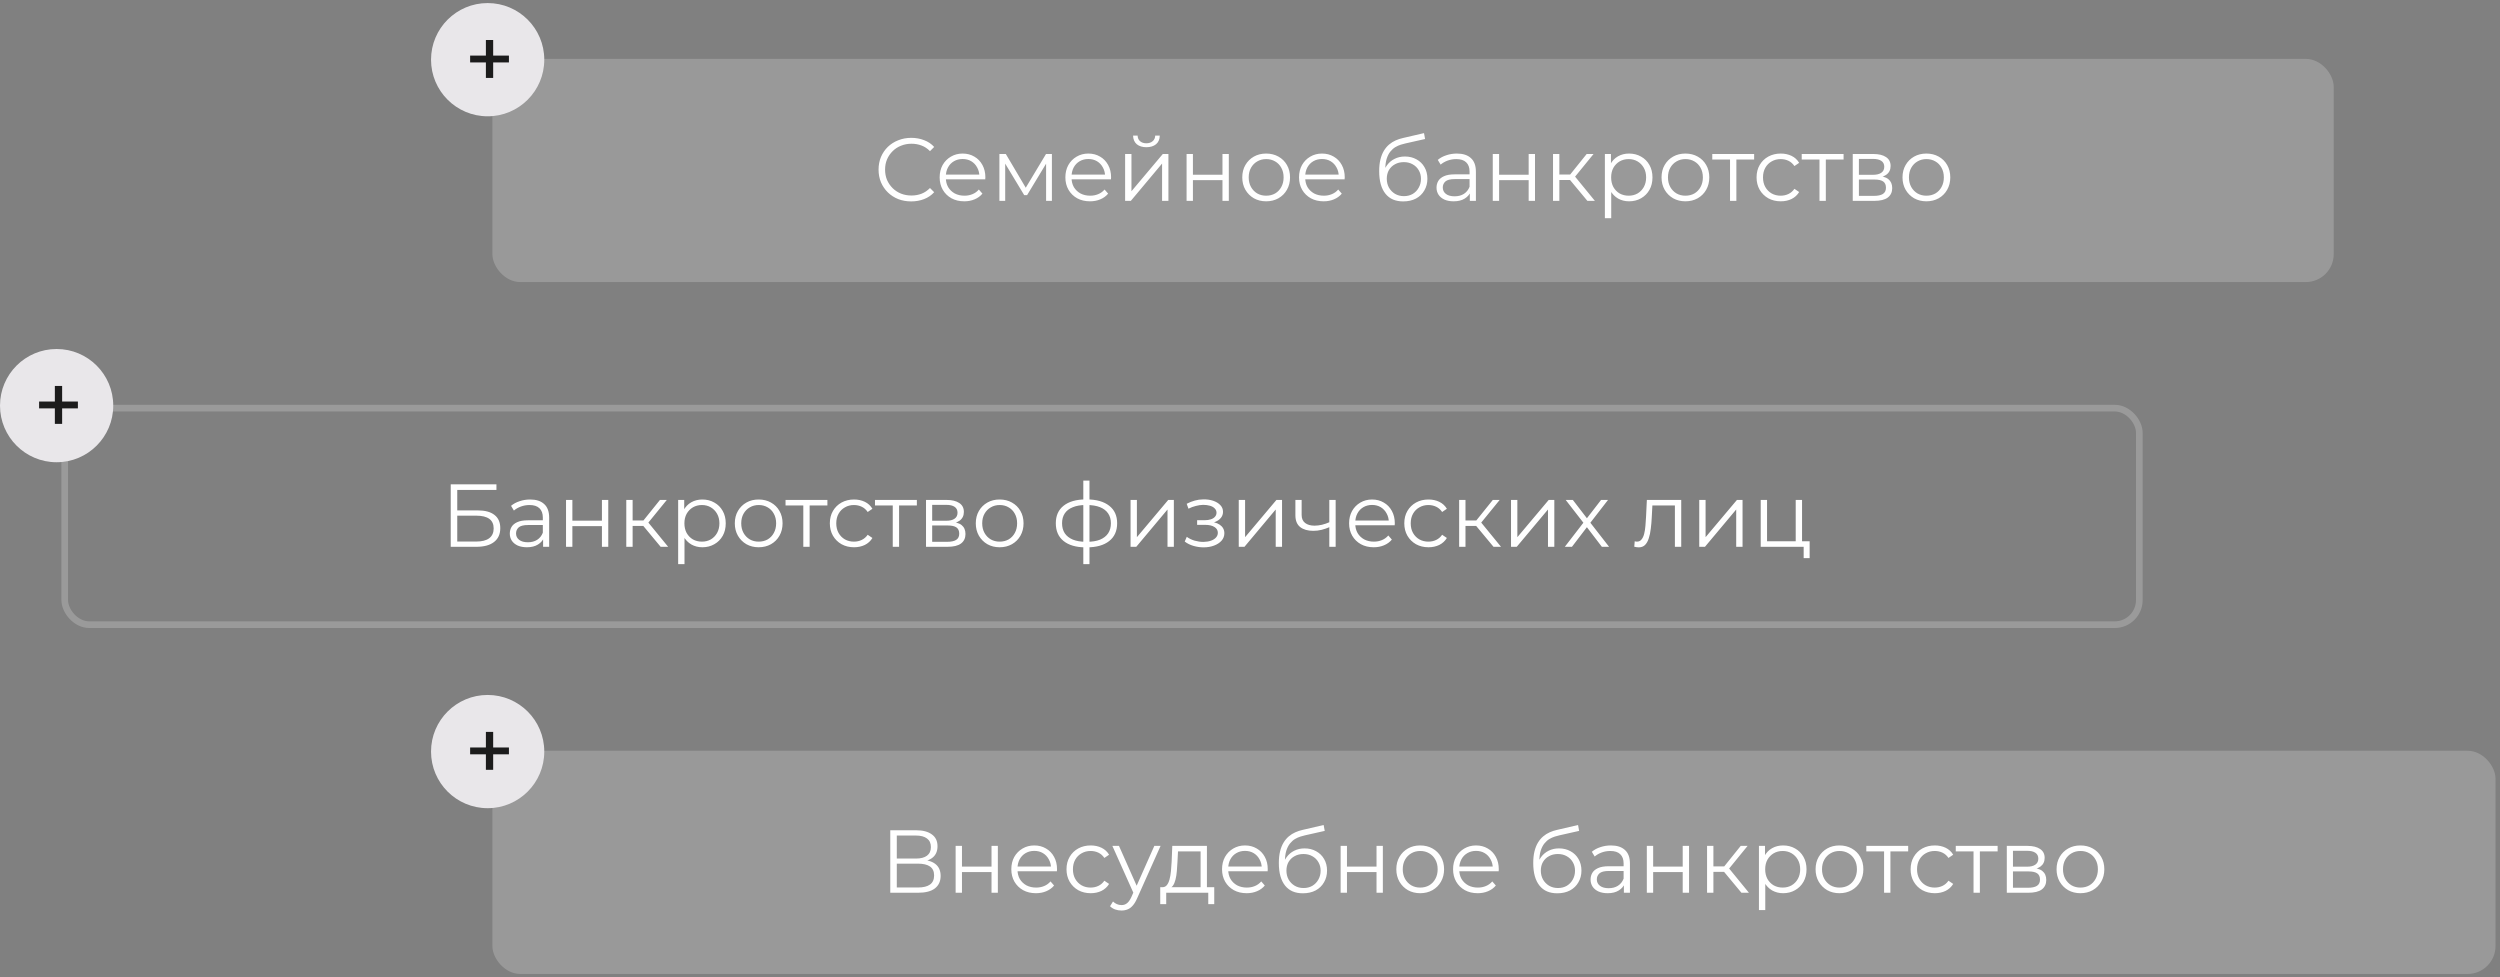 <?xml version="1.0" encoding="UTF-8"?> <svg xmlns="http://www.w3.org/2000/svg" width="261" height="102" viewBox="0 0 261 102" fill="none"><rect x="0" y="0" width="261" height="102" fill="#808080" stroke="none"/><rect x="6.758" y="42.61" width="216.586" height="22.606" rx="2.565" stroke="white" stroke-opacity="0.21" stroke-width="0.695"></rect><path d="M47.056 57.087V50.563H51.828V51.15H47.737V53.285H49.871C50.642 53.285 51.226 53.443 51.623 53.76C52.027 54.071 52.229 54.531 52.229 55.139C52.229 55.767 52.012 56.249 51.577 56.584C51.148 56.92 50.53 57.087 49.722 57.087H47.056ZM47.737 56.538H49.713C50.315 56.538 50.769 56.422 51.073 56.193C51.384 55.956 51.539 55.615 51.539 55.167C51.539 54.279 50.931 53.835 49.713 53.835H47.737V56.538ZM56.699 57.087V56.006L56.671 55.829V54.021C56.671 53.605 56.553 53.285 56.317 53.061C56.087 52.837 55.742 52.725 55.282 52.725C54.965 52.725 54.664 52.778 54.378 52.884C54.093 52.989 53.85 53.129 53.651 53.303L53.353 52.809C53.602 52.598 53.9 52.437 54.248 52.325C54.596 52.207 54.962 52.148 55.348 52.148C55.981 52.148 56.469 52.306 56.811 52.623C57.159 52.934 57.333 53.409 57.333 54.049V57.087H56.699ZM55.012 57.134C54.645 57.134 54.325 57.075 54.052 56.957C53.785 56.833 53.58 56.665 53.437 56.454C53.294 56.236 53.223 55.988 53.223 55.708C53.223 55.453 53.282 55.223 53.4 55.018C53.524 54.807 53.723 54.639 53.996 54.515C54.276 54.385 54.649 54.319 55.115 54.319H56.802V54.813H55.133C54.661 54.813 54.332 54.897 54.145 55.065C53.965 55.233 53.875 55.441 53.875 55.689C53.875 55.969 53.984 56.193 54.201 56.36C54.419 56.528 54.723 56.612 55.115 56.612C55.487 56.612 55.807 56.528 56.075 56.36C56.348 56.186 56.547 55.938 56.671 55.615L56.82 56.072C56.696 56.395 56.478 56.652 56.168 56.845C55.863 57.038 55.478 57.134 55.012 57.134ZM59.094 57.087V52.194H59.756V54.356H62.841V52.194H63.503V57.087H62.841V54.925H59.756V57.087H59.094ZM68.972 57.087L66.959 54.664L67.509 54.338L69.755 57.087H68.972ZM65.384 57.087V52.194H66.046V57.087H65.384ZM65.841 54.906V54.338H67.416V54.906H65.841ZM67.565 54.711L66.95 54.617L68.898 52.194H69.615L67.565 54.711ZM73.325 57.134C72.903 57.134 72.521 57.038 72.179 56.845C71.837 56.646 71.564 56.364 71.359 55.997C71.16 55.624 71.061 55.17 71.061 54.636C71.061 54.102 71.16 53.651 71.359 53.285C71.558 52.912 71.828 52.629 72.17 52.437C72.511 52.244 72.897 52.148 73.325 52.148C73.791 52.148 74.208 52.253 74.574 52.465C74.947 52.669 75.239 52.962 75.451 53.341C75.662 53.713 75.767 54.145 75.767 54.636C75.767 55.133 75.662 55.568 75.451 55.941C75.239 56.314 74.947 56.606 74.574 56.817C74.208 57.028 73.791 57.134 73.325 57.134ZM70.8 58.895V52.194H71.433V53.667L71.368 54.645L71.461 55.633V58.895H70.8ZM73.279 56.547C73.627 56.547 73.938 56.469 74.211 56.314C74.484 56.152 74.702 55.929 74.863 55.643C75.025 55.351 75.106 55.015 75.106 54.636C75.106 54.257 75.025 53.925 74.863 53.639C74.702 53.353 74.484 53.129 74.211 52.968C73.938 52.806 73.627 52.725 73.279 52.725C72.931 52.725 72.617 52.806 72.338 52.968C72.064 53.129 71.847 53.353 71.685 53.639C71.53 53.925 71.452 54.257 71.452 54.636C71.452 55.015 71.53 55.351 71.685 55.643C71.847 55.929 72.064 56.152 72.338 56.314C72.617 56.469 72.931 56.547 73.279 56.547ZM79.202 57.134C78.73 57.134 78.305 57.028 77.925 56.817C77.553 56.6 77.257 56.304 77.04 55.932C76.823 55.553 76.714 55.121 76.714 54.636C76.714 54.145 76.823 53.713 77.04 53.341C77.257 52.968 77.553 52.676 77.925 52.465C78.298 52.253 78.724 52.148 79.202 52.148C79.687 52.148 80.116 52.253 80.489 52.465C80.868 52.676 81.163 52.968 81.374 53.341C81.591 53.713 81.7 54.145 81.7 54.636C81.7 55.121 81.591 55.553 81.374 55.932C81.163 56.304 80.868 56.6 80.489 56.817C80.11 57.028 79.681 57.134 79.202 57.134ZM79.202 56.547C79.556 56.547 79.87 56.469 80.144 56.314C80.417 56.152 80.632 55.929 80.787 55.643C80.948 55.351 81.029 55.015 81.029 54.636C81.029 54.251 80.948 53.915 80.787 53.63C80.632 53.344 80.417 53.123 80.144 52.968C79.87 52.806 79.56 52.725 79.212 52.725C78.864 52.725 78.553 52.806 78.28 52.968C78.006 53.123 77.789 53.344 77.627 53.63C77.466 53.915 77.385 54.251 77.385 54.636C77.385 55.015 77.466 55.351 77.627 55.643C77.789 55.929 78.006 56.152 78.28 56.314C78.553 56.469 78.861 56.547 79.202 56.547ZM83.865 57.087V52.595L84.032 52.772H82.01V52.194H86.381V52.772H84.359L84.526 52.595V57.087H83.865ZM89.161 57.134C88.676 57.134 88.241 57.028 87.856 56.817C87.477 56.6 87.179 56.304 86.961 55.932C86.744 55.553 86.635 55.121 86.635 54.636C86.635 54.145 86.744 53.713 86.961 53.341C87.179 52.968 87.477 52.676 87.856 52.465C88.241 52.253 88.676 52.148 89.161 52.148C89.577 52.148 89.953 52.228 90.288 52.39C90.624 52.551 90.888 52.794 91.081 53.117L90.587 53.452C90.419 53.204 90.211 53.021 89.962 52.903C89.714 52.785 89.444 52.725 89.151 52.725C88.803 52.725 88.49 52.806 88.21 52.968C87.93 53.123 87.71 53.344 87.548 53.63C87.387 53.915 87.306 54.251 87.306 54.636C87.306 55.021 87.387 55.357 87.548 55.643C87.71 55.929 87.93 56.152 88.21 56.314C88.49 56.469 88.803 56.547 89.151 56.547C89.444 56.547 89.714 56.488 89.962 56.37C90.211 56.252 90.419 56.072 90.587 55.829L91.081 56.165C90.888 56.482 90.624 56.724 90.288 56.892C89.953 57.053 89.577 57.134 89.161 57.134ZM93.203 57.087V52.595L93.371 52.772H91.348V52.194H95.72V52.772H93.697L93.865 52.595V57.087H93.203ZM96.676 57.087V52.194H98.839C99.392 52.194 99.827 52.3 100.144 52.511C100.467 52.722 100.628 53.033 100.628 53.443C100.628 53.841 100.476 54.148 100.172 54.366C99.867 54.577 99.466 54.683 98.969 54.683L99.1 54.487C99.684 54.487 100.113 54.596 100.386 54.813C100.659 55.031 100.796 55.344 100.796 55.755C100.796 56.177 100.641 56.506 100.33 56.742C100.026 56.972 99.55 57.087 98.904 57.087H96.676ZM97.32 56.565H98.876C99.292 56.565 99.606 56.5 99.817 56.37C100.035 56.233 100.144 56.016 100.144 55.717C100.144 55.419 100.047 55.202 99.855 55.065C99.662 54.928 99.358 54.86 98.941 54.86H97.32V56.565ZM97.32 54.366H98.792C99.171 54.366 99.46 54.294 99.659 54.151C99.864 54.009 99.966 53.8 99.966 53.527C99.966 53.254 99.864 53.049 99.659 52.912C99.46 52.775 99.171 52.707 98.792 52.707H97.32V54.366ZM104.36 57.134C103.888 57.134 103.462 57.028 103.083 56.817C102.71 56.6 102.415 56.304 102.198 55.932C101.98 55.553 101.872 55.121 101.872 54.636C101.872 54.145 101.98 53.713 102.198 53.341C102.415 52.968 102.71 52.676 103.083 52.465C103.456 52.253 103.882 52.148 104.36 52.148C104.845 52.148 105.274 52.253 105.646 52.465C106.025 52.676 106.321 52.968 106.532 53.341C106.749 53.713 106.858 54.145 106.858 54.636C106.858 55.121 106.749 55.553 106.532 55.932C106.321 56.304 106.025 56.6 105.646 56.817C105.267 57.028 104.839 57.134 104.36 57.134ZM104.36 56.547C104.714 56.547 105.028 56.469 105.302 56.314C105.575 56.152 105.789 55.929 105.945 55.643C106.106 55.351 106.187 55.015 106.187 54.636C106.187 54.251 106.106 53.915 105.945 53.63C105.789 53.344 105.575 53.123 105.302 52.968C105.028 52.806 104.717 52.725 104.369 52.725C104.022 52.725 103.711 52.806 103.437 52.968C103.164 53.123 102.947 53.344 102.785 53.63C102.623 53.915 102.543 54.251 102.543 54.636C102.543 55.015 102.623 55.351 102.785 55.643C102.947 55.929 103.164 56.152 103.437 56.314C103.711 56.469 104.018 56.547 104.36 56.547ZM113.461 57.143C113.461 57.143 113.449 57.143 113.424 57.143C113.399 57.143 113.374 57.143 113.349 57.143C113.331 57.143 113.315 57.143 113.303 57.143C112.333 57.137 111.578 56.916 111.038 56.482C110.497 56.047 110.227 55.428 110.227 54.627C110.227 53.838 110.497 53.229 111.038 52.8C111.585 52.365 112.352 52.145 113.34 52.138C113.346 52.138 113.359 52.138 113.377 52.138C113.402 52.138 113.424 52.138 113.442 52.138C113.461 52.138 113.474 52.138 113.48 52.138C114.474 52.145 115.248 52.365 115.801 52.8C116.354 53.229 116.63 53.838 116.63 54.627C116.63 55.435 116.35 56.056 115.791 56.491C115.238 56.926 114.462 57.143 113.461 57.143ZM113.452 56.565C114.005 56.565 114.468 56.491 114.841 56.342C115.213 56.186 115.496 55.966 115.689 55.68C115.881 55.394 115.978 55.043 115.978 54.627C115.978 54.223 115.881 53.881 115.689 53.602C115.496 53.316 115.213 53.098 114.841 52.949C114.468 52.8 114.005 52.725 113.452 52.725C113.446 52.725 113.427 52.725 113.396 52.725C113.371 52.725 113.356 52.725 113.349 52.725C112.809 52.725 112.355 52.803 111.989 52.959C111.622 53.108 111.345 53.322 111.159 53.602C110.973 53.881 110.879 54.223 110.879 54.627C110.879 55.037 110.973 55.385 111.159 55.671C111.352 55.956 111.631 56.177 111.998 56.332C112.364 56.482 112.815 56.559 113.349 56.565C113.362 56.565 113.38 56.565 113.405 56.565C113.43 56.565 113.446 56.565 113.452 56.565ZM113.098 58.895V50.172H113.741V58.895H113.098ZM118.03 57.087V52.194H118.691V56.081L121.963 52.194H122.55V57.087H121.888V53.191L118.626 57.087H118.03ZM125.661 57.143C125.306 57.143 124.955 57.094 124.607 56.994C124.259 56.895 123.952 56.742 123.685 56.538L123.899 56.044C124.135 56.218 124.408 56.351 124.719 56.444C125.03 56.531 125.337 56.575 125.642 56.575C125.946 56.569 126.21 56.525 126.434 56.444C126.658 56.364 126.832 56.252 126.956 56.109C127.08 55.966 127.142 55.804 127.142 55.624C127.142 55.363 127.024 55.161 126.788 55.018C126.552 54.869 126.229 54.795 125.819 54.795H124.98V54.31H125.772C126.015 54.31 126.229 54.279 126.415 54.217C126.602 54.155 126.745 54.065 126.844 53.946C126.95 53.828 127.003 53.689 127.003 53.527C127.003 53.353 126.941 53.204 126.816 53.08C126.698 52.955 126.534 52.862 126.322 52.8C126.111 52.738 125.872 52.707 125.605 52.707C125.362 52.713 125.111 52.75 124.85 52.819C124.589 52.881 124.331 52.977 124.076 53.108L123.89 52.595C124.175 52.446 124.458 52.334 124.738 52.259C125.024 52.179 125.309 52.138 125.595 52.138C125.987 52.126 126.338 52.172 126.648 52.278C126.965 52.384 127.217 52.536 127.403 52.735C127.59 52.927 127.683 53.16 127.683 53.434C127.683 53.676 127.608 53.887 127.459 54.068C127.31 54.248 127.111 54.388 126.863 54.487C126.614 54.586 126.332 54.636 126.015 54.636L126.043 54.459C126.602 54.459 127.037 54.568 127.347 54.785C127.664 55.003 127.823 55.298 127.823 55.671C127.823 55.963 127.727 56.221 127.534 56.444C127.341 56.662 127.08 56.833 126.751 56.957C126.428 57.081 126.064 57.143 125.661 57.143ZM129.325 57.087V52.194H129.987V56.081L133.258 52.194H133.845V57.087H133.184V53.191L129.922 57.087H129.325ZM138.836 55.018C138.551 55.142 138.262 55.242 137.97 55.316C137.684 55.385 137.398 55.419 137.112 55.419C136.534 55.419 136.077 55.289 135.742 55.028C135.406 54.76 135.239 54.35 135.239 53.797V52.194H135.891V53.76C135.891 54.133 136.012 54.412 136.255 54.599C136.497 54.785 136.823 54.879 137.233 54.879C137.482 54.879 137.743 54.847 138.016 54.785C138.29 54.717 138.566 54.621 138.846 54.496L138.836 55.018ZM138.78 57.087V52.194H139.442V57.087H138.78ZM143.419 57.134C142.909 57.134 142.462 57.028 142.076 56.817C141.691 56.6 141.39 56.304 141.172 55.932C140.955 55.553 140.846 55.121 140.846 54.636C140.846 54.151 140.949 53.723 141.154 53.35C141.365 52.977 141.651 52.685 142.011 52.474C142.378 52.256 142.788 52.148 143.241 52.148C143.701 52.148 144.108 52.253 144.462 52.465C144.823 52.669 145.106 52.962 145.311 53.341C145.516 53.713 145.618 54.145 145.618 54.636C145.618 54.667 145.615 54.701 145.609 54.739C145.609 54.77 145.609 54.804 145.609 54.841H141.349V54.347H145.255L144.994 54.543C144.994 54.189 144.916 53.875 144.761 53.602C144.612 53.322 144.406 53.105 144.146 52.949C143.885 52.794 143.583 52.716 143.241 52.716C142.906 52.716 142.605 52.794 142.337 52.949C142.07 53.105 141.862 53.322 141.713 53.602C141.564 53.881 141.489 54.201 141.489 54.562V54.664C141.489 55.037 141.57 55.366 141.732 55.652C141.899 55.932 142.129 56.152 142.421 56.314C142.72 56.469 143.058 56.547 143.437 56.547C143.735 56.547 144.012 56.494 144.267 56.388C144.528 56.283 144.751 56.121 144.938 55.904L145.311 56.332C145.093 56.593 144.82 56.792 144.49 56.929C144.167 57.066 143.81 57.134 143.419 57.134ZM149.133 57.134C148.649 57.134 148.214 57.028 147.829 56.817C147.45 56.6 147.151 56.304 146.934 55.932C146.716 55.553 146.608 55.121 146.608 54.636C146.608 54.145 146.716 53.713 146.934 53.341C147.151 52.968 147.45 52.676 147.829 52.465C148.214 52.253 148.649 52.148 149.133 52.148C149.55 52.148 149.926 52.228 150.261 52.39C150.597 52.551 150.861 52.794 151.053 53.117L150.559 53.452C150.392 53.204 150.184 53.021 149.935 52.903C149.686 52.785 149.416 52.725 149.124 52.725C148.776 52.725 148.462 52.806 148.183 52.968C147.903 53.123 147.683 53.344 147.521 53.63C147.359 53.915 147.279 54.251 147.279 54.636C147.279 55.021 147.359 55.357 147.521 55.643C147.683 55.929 147.903 56.152 148.183 56.314C148.462 56.469 148.776 56.547 149.124 56.547C149.416 56.547 149.686 56.488 149.935 56.37C150.184 56.252 150.392 56.072 150.559 55.829L151.053 56.165C150.861 56.482 150.597 56.724 150.261 56.892C149.926 57.053 149.55 57.134 149.133 57.134ZM155.923 57.087L153.91 54.664L154.46 54.338L156.706 57.087H155.923ZM152.335 57.087V52.194H152.997V57.087H152.335ZM152.791 54.906V54.338H154.367V54.906H152.791ZM154.516 54.711L153.901 54.617L155.849 52.194H156.566L154.516 54.711ZM157.75 57.087V52.194H158.412V56.081L161.684 52.194H162.271V57.087H161.609V53.191L158.347 57.087H157.75ZM163.366 57.087L165.435 54.403L165.426 54.729L163.459 52.194H164.205L165.817 54.291L165.537 54.282L167.15 52.194H167.877L165.892 54.757L165.901 54.403L167.989 57.087H167.234L165.528 54.85L165.789 54.888L164.111 57.087H163.366ZM170.618 57.078L170.664 56.51C170.708 56.516 170.748 56.525 170.786 56.538C170.829 56.544 170.866 56.547 170.897 56.547C171.096 56.547 171.255 56.472 171.373 56.323C171.497 56.174 171.59 55.975 171.652 55.727C171.715 55.478 171.758 55.199 171.783 54.888C171.808 54.571 171.829 54.254 171.848 53.937L171.932 52.194H175.52V57.087H174.859V52.576L175.026 52.772H172.361L172.519 52.567L172.445 53.984C172.426 54.406 172.392 54.81 172.342 55.195C172.299 55.581 172.227 55.919 172.128 56.211C172.035 56.503 171.904 56.733 171.736 56.901C171.569 57.062 171.354 57.143 171.093 57.143C171.019 57.143 170.941 57.137 170.86 57.125C170.786 57.112 170.705 57.097 170.618 57.078ZM177.402 57.087V52.194H178.063V56.081L181.335 52.194H181.922V57.087H181.26V53.191L177.998 57.087H177.402ZM183.818 57.087V52.194H184.48V56.51H187.472V52.194H188.134V57.087H183.818ZM188.302 58.271V57.032L188.469 57.087H187.472V56.51H188.926V58.271H188.302Z" fill="white"></path><circle cx="5.911" cy="42.347" r="5.911" fill="#E9E7EA"></circle><path d="M5.727 44.253V40.293H6.487V44.253H5.727ZM4.082 42.635V41.92H8.132V42.635H4.082Z" fill="#1C1C1C"></path><rect x="51.406" y="6.146" width="192.233" height="23.301" rx="2.913" fill="white" fill-opacity="0.2"></rect><path d="M95.133 21.027C94.642 21.027 94.189 20.946 93.772 20.785C93.356 20.617 92.996 20.384 92.691 20.085C92.387 19.787 92.147 19.436 91.973 19.032C91.806 18.628 91.722 18.187 91.722 17.709C91.722 17.23 91.806 16.789 91.973 16.385C92.147 15.981 92.387 15.63 92.691 15.332C93.002 15.034 93.365 14.804 93.782 14.642C94.198 14.475 94.651 14.391 95.142 14.391C95.615 14.391 96.059 14.472 96.475 14.633C96.891 14.788 97.243 15.024 97.528 15.341L97.09 15.779C96.823 15.506 96.528 15.31 96.205 15.192C95.882 15.068 95.534 15.006 95.161 15.006C94.769 15.006 94.406 15.074 94.07 15.211C93.735 15.341 93.443 15.531 93.194 15.779C92.946 16.022 92.75 16.308 92.607 16.637C92.471 16.96 92.402 17.317 92.402 17.709C92.402 18.1 92.471 18.461 92.607 18.79C92.75 19.113 92.946 19.399 93.194 19.647C93.443 19.89 93.735 20.079 94.07 20.216C94.406 20.346 94.769 20.412 95.161 20.412C95.534 20.412 95.882 20.349 96.205 20.225C96.528 20.101 96.823 19.902 97.09 19.629L97.528 20.067C97.243 20.384 96.891 20.623 96.475 20.785C96.059 20.946 95.612 21.027 95.133 21.027ZM100.673 21.017C100.163 21.017 99.716 20.912 99.331 20.701C98.945 20.483 98.644 20.188 98.427 19.815C98.209 19.436 98.1 19.004 98.1 18.52C98.1 18.035 98.203 17.606 98.408 17.233C98.619 16.861 98.905 16.569 99.266 16.357C99.632 16.14 100.042 16.031 100.496 16.031C100.956 16.031 101.363 16.137 101.717 16.348C102.077 16.553 102.36 16.845 102.565 17.224C102.77 17.597 102.873 18.029 102.873 18.52C102.873 18.551 102.869 18.585 102.863 18.622C102.863 18.653 102.863 18.687 102.863 18.725H98.604V18.231H102.509L102.248 18.426C102.248 18.072 102.17 17.759 102.015 17.485C101.866 17.205 101.661 16.988 101.4 16.833C101.139 16.677 100.838 16.6 100.496 16.6C100.16 16.6 99.859 16.677 99.592 16.833C99.325 16.988 99.116 17.205 98.967 17.485C98.818 17.765 98.744 18.085 98.744 18.445V18.548C98.744 18.92 98.824 19.25 98.986 19.535C99.154 19.815 99.384 20.036 99.676 20.197C99.974 20.353 100.313 20.43 100.692 20.43C100.99 20.43 101.266 20.378 101.521 20.272C101.782 20.166 102.006 20.005 102.192 19.787L102.565 20.216C102.347 20.477 102.074 20.676 101.745 20.812C101.422 20.949 101.064 21.017 100.673 21.017ZM104.337 20.971V16.078H105.008L107.227 19.834H106.947L109.203 16.078H109.818V20.971H109.212V16.833L109.333 16.889L107.227 20.374H106.928L104.803 16.851L104.943 16.823V20.971H104.337ZM113.798 21.017C113.288 21.017 112.841 20.912 112.456 20.701C112.071 20.483 111.769 20.188 111.552 19.815C111.334 19.436 111.225 19.004 111.225 18.52C111.225 18.035 111.328 17.606 111.533 17.233C111.744 16.861 112.03 16.569 112.391 16.357C112.757 16.14 113.167 16.031 113.621 16.031C114.081 16.031 114.488 16.137 114.842 16.348C115.202 16.553 115.485 16.845 115.69 17.224C115.895 17.597 115.998 18.029 115.998 18.52C115.998 18.551 115.994 18.585 115.988 18.622C115.988 18.653 115.988 18.687 115.988 18.725H111.729V18.231H115.634L115.373 18.426C115.373 18.072 115.295 17.759 115.14 17.485C114.991 17.205 114.786 16.988 114.525 16.833C114.264 16.677 113.963 16.6 113.621 16.6C113.285 16.6 112.984 16.677 112.717 16.833C112.45 16.988 112.241 17.205 112.092 17.485C111.943 17.765 111.869 18.085 111.869 18.445V18.548C111.869 18.92 111.949 19.25 112.111 19.535C112.279 19.815 112.509 20.036 112.801 20.197C113.099 20.353 113.438 20.43 113.817 20.43C114.115 20.43 114.391 20.378 114.646 20.272C114.907 20.166 115.131 20.005 115.317 19.787L115.69 20.216C115.472 20.477 115.199 20.676 114.87 20.812C114.547 20.949 114.189 21.017 113.798 21.017ZM117.462 20.971V16.078H118.124V19.964L121.396 16.078H121.983V20.971H121.321V17.075L118.059 20.971H117.462ZM119.681 15.369C119.271 15.369 118.938 15.267 118.683 15.062C118.435 14.851 118.304 14.549 118.292 14.158H118.767C118.773 14.406 118.86 14.602 119.028 14.745C119.196 14.888 119.413 14.959 119.681 14.959C119.948 14.959 120.165 14.888 120.333 14.745C120.507 14.602 120.597 14.406 120.603 14.158H121.079C121.072 14.549 120.942 14.851 120.687 15.062C120.432 15.267 120.097 15.369 119.681 15.369ZM123.879 20.971V16.078H124.541V18.24H127.626V16.078H128.288V20.971H127.626V18.809H124.541V20.971H123.879ZM132.182 21.017C131.71 21.017 131.284 20.912 130.905 20.701C130.532 20.483 130.237 20.188 130.02 19.815C129.802 19.436 129.693 19.004 129.693 18.52C129.693 18.029 129.802 17.597 130.02 17.224C130.237 16.851 130.532 16.559 130.905 16.348C131.278 16.137 131.703 16.031 132.182 16.031C132.667 16.031 133.095 16.137 133.468 16.348C133.847 16.559 134.142 16.851 134.354 17.224C134.571 17.597 134.68 18.029 134.68 18.52C134.68 19.004 134.571 19.436 134.354 19.815C134.142 20.188 133.847 20.483 133.468 20.701C133.089 20.912 132.66 21.017 132.182 21.017ZM132.182 20.43C132.536 20.43 132.85 20.353 133.123 20.197C133.397 20.036 133.611 19.812 133.766 19.526C133.928 19.234 134.009 18.899 134.009 18.52C134.009 18.134 133.928 17.799 133.766 17.513C133.611 17.227 133.397 17.007 133.123 16.851C132.85 16.69 132.539 16.609 132.191 16.609C131.843 16.609 131.533 16.69 131.259 16.851C130.986 17.007 130.768 17.227 130.607 17.513C130.445 17.799 130.364 18.134 130.364 18.52C130.364 18.899 130.445 19.234 130.607 19.526C130.768 19.812 130.986 20.036 131.259 20.197C131.533 20.353 131.84 20.43 132.182 20.43ZM138.191 21.017C137.682 21.017 137.234 20.912 136.849 20.701C136.464 20.483 136.162 20.188 135.945 19.815C135.727 19.436 135.619 19.004 135.619 18.52C135.619 18.035 135.721 17.606 135.926 17.233C136.138 16.861 136.423 16.569 136.784 16.357C137.15 16.14 137.56 16.031 138.014 16.031C138.474 16.031 138.881 16.137 139.235 16.348C139.595 16.553 139.878 16.845 140.083 17.224C140.288 17.597 140.391 18.029 140.391 18.52C140.391 18.551 140.388 18.585 140.381 18.622C140.381 18.653 140.381 18.687 140.381 18.725H136.122V18.231H140.027L139.766 18.426C139.766 18.072 139.689 17.759 139.533 17.485C139.384 17.205 139.179 16.988 138.918 16.833C138.657 16.677 138.356 16.6 138.014 16.6C137.679 16.6 137.377 16.677 137.11 16.833C136.843 16.988 136.635 17.205 136.485 17.485C136.336 17.765 136.262 18.085 136.262 18.445V18.548C136.262 18.92 136.343 19.25 136.504 19.535C136.672 19.815 136.902 20.036 137.194 20.197C137.492 20.353 137.831 20.43 138.21 20.43C138.508 20.43 138.785 20.378 139.039 20.272C139.3 20.166 139.524 20.005 139.71 19.787L140.083 20.216C139.866 20.477 139.592 20.676 139.263 20.812C138.94 20.949 138.583 21.017 138.191 21.017ZM146.495 21.027C146.097 21.027 145.743 20.962 145.432 20.831C145.128 20.701 144.867 20.502 144.649 20.235C144.432 19.967 144.267 19.638 144.155 19.247C144.043 18.849 143.987 18.389 143.987 17.867C143.987 17.401 144.031 16.994 144.118 16.646C144.205 16.292 144.326 15.988 144.481 15.733C144.637 15.478 144.817 15.264 145.022 15.09C145.233 14.909 145.46 14.767 145.702 14.661C145.951 14.549 146.206 14.465 146.467 14.409L148.666 13.897L148.778 14.512L146.709 14.978C146.578 15.009 146.42 15.052 146.234 15.108C146.053 15.164 145.867 15.248 145.674 15.36C145.488 15.472 145.314 15.627 145.152 15.826C144.991 16.025 144.86 16.283 144.761 16.6C144.668 16.91 144.621 17.299 144.621 17.765C144.621 17.864 144.624 17.945 144.63 18.007C144.637 18.063 144.643 18.125 144.649 18.193C144.661 18.256 144.671 18.349 144.677 18.473L144.388 18.231C144.456 17.852 144.596 17.522 144.808 17.243C145.019 16.957 145.283 16.736 145.6 16.581C145.923 16.419 146.28 16.339 146.672 16.339C147.125 16.339 147.529 16.438 147.883 16.637C148.237 16.829 148.514 17.1 148.713 17.448C148.918 17.796 149.02 18.2 149.02 18.659C149.02 19.113 148.915 19.52 148.703 19.88C148.498 20.241 148.206 20.523 147.827 20.729C147.448 20.927 147.004 21.027 146.495 21.027ZM146.569 20.477C146.917 20.477 147.225 20.399 147.492 20.244C147.759 20.082 147.967 19.865 148.116 19.591C148.272 19.318 148.349 19.011 148.349 18.669C148.349 18.333 148.272 18.035 148.116 17.774C147.967 17.513 147.759 17.308 147.492 17.159C147.225 17.003 146.914 16.926 146.56 16.926C146.212 16.926 145.904 17 145.637 17.149C145.37 17.292 145.159 17.494 145.003 17.755C144.854 18.016 144.78 18.318 144.78 18.659C144.78 19.001 144.854 19.309 145.003 19.582C145.159 19.855 145.37 20.073 145.637 20.235C145.91 20.396 146.221 20.477 146.569 20.477ZM153.45 20.971V19.89L153.422 19.713V17.904C153.422 17.488 153.304 17.168 153.068 16.945C152.838 16.721 152.493 16.609 152.033 16.609C151.716 16.609 151.415 16.662 151.129 16.767C150.843 16.873 150.601 17.013 150.402 17.187L150.104 16.693C150.352 16.482 150.651 16.32 150.999 16.208C151.347 16.09 151.713 16.031 152.098 16.031C152.732 16.031 153.22 16.189 153.562 16.506C153.91 16.817 154.084 17.292 154.084 17.932V20.971H153.45ZM151.763 21.017C151.396 21.017 151.076 20.959 150.803 20.84C150.536 20.716 150.331 20.548 150.188 20.337C150.045 20.12 149.973 19.871 149.973 19.591C149.973 19.337 150.032 19.107 150.15 18.902C150.275 18.691 150.474 18.523 150.747 18.398C151.027 18.268 151.399 18.203 151.865 18.203H153.552V18.697H151.884C151.412 18.697 151.082 18.781 150.896 18.948C150.716 19.116 150.626 19.324 150.626 19.573C150.626 19.852 150.734 20.076 150.952 20.244C151.169 20.412 151.474 20.495 151.865 20.495C152.238 20.495 152.558 20.412 152.825 20.244C153.099 20.07 153.298 19.821 153.422 19.498L153.571 19.955C153.447 20.278 153.229 20.536 152.919 20.729C152.614 20.921 152.229 21.017 151.763 21.017ZM155.845 20.971V16.078H156.507V18.24H159.592V16.078H160.254V20.971H159.592V18.809H156.507V20.971H155.845ZM165.723 20.971L163.71 18.548L164.26 18.221L166.506 20.971H165.723ZM162.135 20.971V16.078H162.796V20.971H162.135ZM162.591 18.79V18.221H164.167V18.79H162.591ZM164.316 18.594L163.701 18.501L165.648 16.078H166.366L164.316 18.594ZM170.076 21.017C169.654 21.017 169.272 20.921 168.93 20.729C168.588 20.53 168.315 20.247 168.11 19.88C167.911 19.508 167.811 19.054 167.811 18.52C167.811 17.985 167.911 17.535 168.11 17.168C168.308 16.795 168.579 16.513 168.92 16.32C169.262 16.127 169.647 16.031 170.076 16.031C170.542 16.031 170.959 16.137 171.325 16.348C171.698 16.553 171.99 16.845 172.201 17.224C172.412 17.597 172.518 18.029 172.518 18.52C172.518 19.017 172.412 19.452 172.201 19.825C171.99 20.197 171.698 20.489 171.325 20.701C170.959 20.912 170.542 21.017 170.076 21.017ZM167.55 22.779V16.078H168.184V17.55L168.119 18.529L168.212 19.517V22.779H167.55ZM170.03 20.43C170.378 20.43 170.688 20.353 170.962 20.197C171.235 20.036 171.452 19.812 171.614 19.526C171.776 19.234 171.856 18.899 171.856 18.52C171.856 18.141 171.776 17.808 171.614 17.522C171.452 17.236 171.235 17.013 170.962 16.851C170.688 16.69 170.378 16.609 170.03 16.609C169.682 16.609 169.368 16.69 169.088 16.851C168.815 17.013 168.597 17.236 168.436 17.522C168.28 17.808 168.203 18.141 168.203 18.52C168.203 18.899 168.28 19.234 168.436 19.526C168.597 19.812 168.815 20.036 169.088 20.197C169.368 20.353 169.682 20.43 170.03 20.43ZM175.953 21.017C175.481 21.017 175.055 20.912 174.676 20.701C174.303 20.483 174.008 20.188 173.791 19.815C173.573 19.436 173.465 19.004 173.465 18.52C173.465 18.029 173.573 17.597 173.791 17.224C174.008 16.851 174.303 16.559 174.676 16.348C175.049 16.137 175.475 16.031 175.953 16.031C176.438 16.031 176.867 16.137 177.239 16.348C177.618 16.559 177.914 16.851 178.125 17.224C178.342 17.597 178.451 18.029 178.451 18.52C178.451 19.004 178.342 19.436 178.125 19.815C177.914 20.188 177.618 20.483 177.239 20.701C176.86 20.912 176.432 21.017 175.953 21.017ZM175.953 20.43C176.307 20.43 176.621 20.353 176.894 20.197C177.168 20.036 177.382 19.812 177.538 19.526C177.699 19.234 177.78 18.899 177.78 18.52C177.78 18.134 177.699 17.799 177.538 17.513C177.382 17.227 177.168 17.007 176.894 16.851C176.621 16.69 176.31 16.609 175.962 16.609C175.614 16.609 175.304 16.69 175.03 16.851C174.757 17.007 174.54 17.227 174.378 17.513C174.216 17.799 174.136 18.134 174.136 18.52C174.136 18.899 174.216 19.234 174.378 19.526C174.54 19.812 174.757 20.036 175.03 20.197C175.304 20.353 175.611 20.43 175.953 20.43ZM180.615 20.971V16.479L180.783 16.655H178.761V16.078H183.132V16.655H181.109L181.277 16.479V20.971H180.615ZM185.912 21.017C185.427 21.017 184.992 20.912 184.607 20.701C184.228 20.483 183.929 20.188 183.712 19.815C183.494 19.436 183.386 19.004 183.386 18.52C183.386 18.029 183.494 17.597 183.712 17.224C183.929 16.851 184.228 16.559 184.607 16.348C184.992 16.137 185.427 16.031 185.912 16.031C186.328 16.031 186.704 16.112 187.039 16.273C187.375 16.435 187.639 16.677 187.832 17L187.338 17.336C187.17 17.087 186.962 16.904 186.713 16.786C186.465 16.668 186.194 16.609 185.902 16.609C185.554 16.609 185.24 16.69 184.961 16.851C184.681 17.007 184.461 17.227 184.299 17.513C184.138 17.799 184.057 18.134 184.057 18.52C184.057 18.905 184.138 19.24 184.299 19.526C184.461 19.812 184.681 20.036 184.961 20.197C185.24 20.353 185.554 20.43 185.902 20.43C186.194 20.43 186.465 20.371 186.713 20.253C186.962 20.135 187.17 19.955 187.338 19.713L187.832 20.048C187.639 20.365 187.375 20.607 187.039 20.775C186.704 20.937 186.328 21.017 185.912 21.017ZM189.954 20.971V16.479L190.122 16.655H188.099V16.078H192.47V16.655H190.448L190.616 16.479V20.971H189.954ZM193.427 20.971V16.078H195.589C196.143 16.078 196.577 16.183 196.894 16.395C197.217 16.606 197.379 16.916 197.379 17.327C197.379 17.724 197.227 18.032 196.922 18.249C196.618 18.461 196.217 18.566 195.72 18.566L195.85 18.37C196.435 18.37 196.863 18.479 197.137 18.697C197.41 18.914 197.547 19.228 197.547 19.638C197.547 20.061 197.391 20.39 197.081 20.626C196.776 20.856 196.301 20.971 195.655 20.971H193.427ZM194.07 20.449H195.627C196.043 20.449 196.357 20.384 196.568 20.253C196.786 20.116 196.894 19.899 196.894 19.601C196.894 19.302 196.798 19.085 196.605 18.948C196.413 18.812 196.108 18.743 195.692 18.743H194.07V20.449ZM194.07 18.249H195.543C195.922 18.249 196.211 18.178 196.41 18.035C196.615 17.892 196.717 17.684 196.717 17.41C196.717 17.137 196.615 16.932 196.41 16.795C196.211 16.659 195.922 16.59 195.543 16.59H194.07V18.249ZM201.111 21.017C200.639 21.017 200.213 20.912 199.834 20.701C199.461 20.483 199.166 20.188 198.949 19.815C198.731 19.436 198.622 19.004 198.622 18.52C198.622 18.029 198.731 17.597 198.949 17.224C199.166 16.851 199.461 16.559 199.834 16.348C200.207 16.137 200.632 16.031 201.111 16.031C201.596 16.031 202.024 16.137 202.397 16.348C202.776 16.559 203.071 16.851 203.283 17.224C203.5 17.597 203.609 18.029 203.609 18.52C203.609 19.004 203.5 19.436 203.283 19.815C203.071 20.188 202.776 20.483 202.397 20.701C202.018 20.912 201.589 21.017 201.111 21.017ZM201.111 20.43C201.465 20.43 201.779 20.353 202.052 20.197C202.326 20.036 202.54 19.812 202.695 19.526C202.857 19.234 202.938 18.899 202.938 18.52C202.938 18.134 202.857 17.799 202.695 17.513C202.54 17.227 202.326 17.007 202.052 16.851C201.779 16.69 201.468 16.609 201.12 16.609C200.772 16.609 200.462 16.69 200.188 16.851C199.915 17.007 199.697 17.227 199.536 17.513C199.374 17.799 199.293 18.134 199.293 18.52C199.293 18.899 199.374 19.234 199.536 19.526C199.697 19.812 199.915 20.036 200.188 20.197C200.462 20.353 200.769 20.43 201.111 20.43Z" fill="white"></path><circle cx="50.911" cy="6.231" r="5.911" fill="#E9E7EA"></circle><path d="M50.727 8.136V4.177H51.487V8.136H50.727ZM49.082 6.518V5.804H53.132V6.518H49.082Z" fill="#1C1C1C"></path><rect x="51.406" y="78.379" width="209.126" height="23.301" rx="2.913" fill="white" fill-opacity="0.2"></rect><path d="M92.945 93.204V86.68H95.657C96.347 86.68 96.888 86.823 97.279 87.108C97.677 87.388 97.876 87.801 97.876 88.348C97.876 88.888 97.686 89.299 97.307 89.578C96.928 89.852 96.431 89.988 95.816 89.988L95.974 89.755C96.701 89.755 97.254 89.898 97.633 90.184C98.012 90.47 98.202 90.889 98.202 91.442C98.202 92.002 98.003 92.436 97.605 92.747C97.214 93.052 96.624 93.204 95.834 93.204H92.945ZM93.625 92.654H95.834C96.387 92.654 96.807 92.552 97.093 92.346C97.378 92.141 97.521 91.825 97.521 91.396C97.521 90.973 97.378 90.662 97.093 90.464C96.807 90.265 96.387 90.165 95.834 90.165H93.625V92.654ZM93.625 89.634H95.62C96.123 89.634 96.508 89.535 96.776 89.336C97.049 89.131 97.186 88.829 97.186 88.432C97.186 88.034 97.049 87.736 96.776 87.537C96.508 87.332 96.123 87.23 95.62 87.23H93.625V89.634ZM99.768 93.204V88.311H100.43V90.473H103.515V88.311H104.176V93.204H103.515V91.042H100.43V93.204H99.768ZM108.154 93.251C107.645 93.251 107.197 93.145 106.812 92.934C106.427 92.716 106.126 92.421 105.908 92.048C105.691 91.669 105.582 91.237 105.582 90.753C105.582 90.268 105.684 89.839 105.889 89.466C106.101 89.094 106.387 88.802 106.747 88.59C107.114 88.373 107.524 88.264 107.977 88.264C108.437 88.264 108.844 88.37 109.198 88.581C109.559 88.786 109.841 89.078 110.046 89.457C110.251 89.83 110.354 90.262 110.354 90.753C110.354 90.784 110.351 90.818 110.345 90.855C110.345 90.886 110.345 90.92 110.345 90.958H106.085V90.464H109.99L109.729 90.659C109.729 90.305 109.652 89.992 109.496 89.718C109.347 89.438 109.142 89.221 108.881 89.066C108.62 88.91 108.319 88.833 107.977 88.833C107.642 88.833 107.34 88.91 107.073 89.066C106.806 89.221 106.598 89.438 106.449 89.718C106.3 89.998 106.225 90.318 106.225 90.678V90.781C106.225 91.153 106.306 91.483 106.467 91.769C106.635 92.048 106.865 92.269 107.157 92.43C107.455 92.586 107.794 92.663 108.173 92.663C108.471 92.663 108.748 92.611 109.002 92.505C109.263 92.399 109.487 92.238 109.674 92.02L110.046 92.449C109.829 92.71 109.555 92.909 109.226 93.045C108.903 93.182 108.546 93.251 108.154 93.251ZM113.869 93.251C113.385 93.251 112.95 93.145 112.564 92.934C112.185 92.716 111.887 92.421 111.67 92.048C111.452 91.669 111.343 91.237 111.343 90.753C111.343 90.262 111.452 89.83 111.67 89.457C111.887 89.084 112.185 88.792 112.564 88.581C112.95 88.37 113.385 88.264 113.869 88.264C114.286 88.264 114.661 88.345 114.997 88.506C115.333 88.668 115.597 88.91 115.789 89.233L115.295 89.569C115.127 89.32 114.919 89.137 114.671 89.019C114.422 88.901 114.152 88.842 113.86 88.842C113.512 88.842 113.198 88.923 112.919 89.084C112.639 89.24 112.418 89.46 112.257 89.746C112.095 90.032 112.014 90.367 112.014 90.753C112.014 91.138 112.095 91.473 112.257 91.759C112.418 92.045 112.639 92.269 112.919 92.43C113.198 92.586 113.512 92.663 113.86 92.663C114.152 92.663 114.422 92.604 114.671 92.486C114.919 92.368 115.127 92.188 115.295 91.946L115.789 92.281C115.597 92.598 115.333 92.84 114.997 93.008C114.661 93.17 114.286 93.251 113.869 93.251ZM117.082 95.059C116.852 95.059 116.631 95.021 116.42 94.947C116.215 94.872 116.038 94.76 115.889 94.611L116.196 94.117C116.32 94.235 116.454 94.325 116.597 94.388C116.746 94.456 116.911 94.49 117.091 94.49C117.308 94.49 117.495 94.428 117.65 94.304C117.812 94.186 117.964 93.974 118.107 93.67L118.424 92.952L118.498 92.85L120.512 88.311H121.164L118.713 93.791C118.576 94.108 118.424 94.36 118.256 94.546C118.094 94.732 117.917 94.863 117.725 94.938C117.532 95.018 117.318 95.059 117.082 95.059ZM118.386 93.344L116.131 88.311H116.821L118.815 92.803L118.386 93.344ZM125.341 92.887V88.888H122.983L122.927 89.979C122.915 90.308 122.893 90.632 122.862 90.948C122.837 91.265 122.79 91.557 122.722 91.825C122.66 92.085 122.57 92.3 122.452 92.468C122.334 92.629 122.181 92.722 121.995 92.747L121.333 92.626C121.526 92.632 121.684 92.564 121.809 92.421C121.933 92.272 122.029 92.07 122.097 91.815C122.166 91.56 122.216 91.272 122.247 90.948C122.278 90.619 122.303 90.284 122.321 89.942L122.386 88.311H126.003V92.887H125.341ZM121.128 94.388V92.626H126.767V94.388H126.143V93.204H121.753V94.388H121.128ZM130.154 93.251C129.644 93.251 129.197 93.145 128.812 92.934C128.426 92.716 128.125 92.421 127.907 92.048C127.69 91.669 127.581 91.237 127.581 90.753C127.581 90.268 127.684 89.839 127.889 89.466C128.1 89.094 128.386 88.802 128.746 88.59C129.113 88.373 129.523 88.264 129.977 88.264C130.436 88.264 130.843 88.37 131.198 88.581C131.558 88.786 131.841 89.078 132.046 89.457C132.251 89.83 132.353 90.262 132.353 90.753C132.353 90.784 132.35 90.818 132.344 90.855C132.344 90.886 132.344 90.92 132.344 90.958H128.085V90.464H131.99L131.729 90.659C131.729 90.305 131.651 89.992 131.496 89.718C131.347 89.438 131.142 89.221 130.881 89.066C130.62 88.91 130.318 88.833 129.977 88.833C129.641 88.833 129.34 88.91 129.073 89.066C128.805 89.221 128.597 89.438 128.448 89.718C128.299 89.998 128.224 90.318 128.224 90.678V90.781C128.224 91.153 128.305 91.483 128.467 91.769C128.634 92.048 128.864 92.269 129.156 92.43C129.455 92.586 129.793 92.663 130.172 92.663C130.471 92.663 130.747 92.611 131.002 92.505C131.263 92.399 131.487 92.238 131.673 92.02L132.046 92.449C131.828 92.71 131.555 92.909 131.226 93.045C130.902 93.182 130.545 93.251 130.154 93.251ZM136.018 93.26C135.62 93.26 135.266 93.195 134.955 93.064C134.651 92.934 134.39 92.735 134.172 92.468C133.955 92.2 133.79 91.871 133.678 91.48C133.566 91.082 133.511 90.622 133.511 90.1C133.511 89.634 133.554 89.227 133.641 88.879C133.728 88.525 133.849 88.221 134.005 87.966C134.16 87.711 134.34 87.497 134.545 87.323C134.756 87.142 134.983 87 135.226 86.894C135.474 86.782 135.729 86.698 135.99 86.642L138.189 86.13L138.301 86.745L136.232 87.211C136.102 87.242 135.943 87.285 135.757 87.341C135.577 87.397 135.39 87.481 135.198 87.593C135.011 87.705 134.837 87.86 134.676 88.059C134.514 88.258 134.384 88.516 134.284 88.833C134.191 89.143 134.144 89.532 134.144 89.998C134.144 90.097 134.147 90.178 134.154 90.24C134.16 90.296 134.166 90.358 134.172 90.426C134.185 90.489 134.194 90.582 134.2 90.706L133.911 90.464C133.98 90.085 134.119 89.755 134.331 89.476C134.542 89.19 134.806 88.969 135.123 88.814C135.446 88.652 135.803 88.572 136.195 88.572C136.648 88.572 137.052 88.671 137.406 88.87C137.761 89.062 138.037 89.333 138.236 89.681C138.441 90.029 138.544 90.433 138.544 90.892C138.544 91.346 138.438 91.753 138.227 92.113C138.022 92.474 137.73 92.757 137.351 92.962C136.972 93.16 136.527 93.26 136.018 93.26ZM136.092 92.71C136.44 92.71 136.748 92.632 137.015 92.477C137.282 92.315 137.49 92.098 137.639 91.825C137.795 91.551 137.873 91.243 137.873 90.902C137.873 90.566 137.795 90.268 137.639 90.007C137.49 89.746 137.282 89.541 137.015 89.392C136.748 89.237 136.437 89.159 136.083 89.159C135.735 89.159 135.427 89.233 135.16 89.382C134.893 89.525 134.682 89.727 134.526 89.988C134.377 90.249 134.303 90.551 134.303 90.892C134.303 91.234 134.377 91.542 134.526 91.815C134.682 92.088 134.893 92.306 135.16 92.468C135.434 92.629 135.744 92.71 136.092 92.71ZM139.962 93.204V88.311H140.624V90.473H143.709V88.311H144.37V93.204H143.709V91.042H140.624V93.204H139.962ZM148.265 93.251C147.792 93.251 147.367 93.145 146.988 92.934C146.615 92.716 146.32 92.421 146.102 92.048C145.885 91.669 145.776 91.237 145.776 90.753C145.776 90.262 145.885 89.83 146.102 89.457C146.32 89.084 146.615 88.792 146.988 88.581C147.361 88.37 147.786 88.264 148.265 88.264C148.749 88.264 149.178 88.37 149.551 88.581C149.93 88.792 150.225 89.084 150.436 89.457C150.654 89.83 150.762 90.262 150.762 90.753C150.762 91.237 150.654 91.669 150.436 92.048C150.225 92.421 149.93 92.716 149.551 92.934C149.172 93.145 148.743 93.251 148.265 93.251ZM148.265 92.663C148.619 92.663 148.933 92.586 149.206 92.43C149.479 92.269 149.694 92.045 149.849 91.759C150.011 91.467 150.091 91.132 150.091 90.753C150.091 90.367 150.011 90.032 149.849 89.746C149.694 89.46 149.479 89.24 149.206 89.084C148.933 88.923 148.622 88.842 148.274 88.842C147.926 88.842 147.615 88.923 147.342 89.084C147.068 89.24 146.851 89.46 146.689 89.746C146.528 90.032 146.447 90.367 146.447 90.753C146.447 91.132 146.528 91.467 146.689 91.759C146.851 92.045 147.068 92.269 147.342 92.43C147.615 92.586 147.923 92.663 148.265 92.663ZM154.274 93.251C153.764 93.251 153.317 93.145 152.932 92.934C152.546 92.716 152.245 92.421 152.028 92.048C151.81 91.669 151.701 91.237 151.701 90.753C151.701 90.268 151.804 89.839 152.009 89.466C152.22 89.094 152.506 88.802 152.866 88.59C153.233 88.373 153.643 88.264 154.097 88.264C154.557 88.264 154.964 88.37 155.318 88.581C155.678 88.786 155.961 89.078 156.166 89.457C156.371 89.83 156.473 90.262 156.473 90.753C156.473 90.784 156.47 90.818 156.464 90.855C156.464 90.886 156.464 90.92 156.464 90.958H152.205V90.464H156.11L155.849 90.659C155.849 90.305 155.771 89.992 155.616 89.718C155.467 89.438 155.262 89.221 155.001 89.066C154.74 88.91 154.438 88.833 154.097 88.833C153.761 88.833 153.46 88.91 153.193 89.066C152.925 89.221 152.717 89.438 152.568 89.718C152.419 89.998 152.345 90.318 152.345 90.678V90.781C152.345 91.153 152.425 91.483 152.587 91.769C152.755 92.048 152.985 92.269 153.277 92.43C153.575 92.586 153.913 92.663 154.292 92.663C154.591 92.663 154.867 92.611 155.122 92.505C155.383 92.399 155.607 92.238 155.793 92.02L156.166 92.449C155.948 92.71 155.675 92.909 155.346 93.045C155.023 93.182 154.665 93.251 154.274 93.251ZM162.577 93.26C162.18 93.26 161.825 93.195 161.515 93.064C161.21 92.934 160.949 92.735 160.732 92.468C160.514 92.2 160.35 91.871 160.238 91.48C160.126 91.082 160.07 90.622 160.07 90.1C160.07 89.634 160.114 89.227 160.201 88.879C160.288 88.525 160.409 88.221 160.564 87.966C160.719 87.711 160.9 87.497 161.105 87.323C161.316 87.142 161.543 87 161.785 86.894C162.034 86.782 162.288 86.698 162.549 86.642L164.749 86.13L164.861 86.745L162.792 87.211C162.661 87.242 162.503 87.285 162.316 87.341C162.136 87.397 161.95 87.481 161.757 87.593C161.571 87.705 161.397 87.86 161.235 88.059C161.074 88.258 160.943 88.516 160.844 88.833C160.75 89.143 160.704 89.532 160.704 89.998C160.704 90.097 160.707 90.178 160.713 90.24C160.719 90.296 160.726 90.358 160.732 90.426C160.744 90.489 160.754 90.582 160.76 90.706L160.471 90.464C160.539 90.085 160.679 89.755 160.89 89.476C161.101 89.19 161.366 88.969 161.682 88.814C162.006 88.652 162.363 88.572 162.754 88.572C163.208 88.572 163.612 88.671 163.966 88.87C164.32 89.062 164.597 89.333 164.795 89.681C165.001 90.029 165.103 90.433 165.103 90.892C165.103 91.346 164.997 91.753 164.786 92.113C164.581 92.474 164.289 92.757 163.91 92.962C163.531 93.16 163.087 93.26 162.577 93.26ZM162.652 92.71C163 92.71 163.307 92.632 163.574 92.477C163.842 92.315 164.05 92.098 164.199 91.825C164.354 91.551 164.432 91.243 164.432 90.902C164.432 90.566 164.354 90.268 164.199 90.007C164.05 89.746 163.842 89.541 163.574 89.392C163.307 89.237 162.997 89.159 162.642 89.159C162.294 89.159 161.987 89.233 161.72 89.382C161.453 89.525 161.241 89.727 161.086 89.988C160.937 90.249 160.862 90.551 160.862 90.892C160.862 91.234 160.937 91.542 161.086 91.815C161.241 92.088 161.453 92.306 161.72 92.468C161.993 92.629 162.304 92.71 162.652 92.71ZM169.533 93.204V92.123L169.505 91.946V90.138C169.505 89.721 169.387 89.401 169.15 89.177C168.921 88.954 168.576 88.842 168.116 88.842C167.799 88.842 167.498 88.895 167.212 89C166.926 89.106 166.684 89.246 166.485 89.42L166.187 88.926C166.435 88.715 166.733 88.553 167.081 88.441C167.429 88.323 167.796 88.264 168.181 88.264C168.815 88.264 169.303 88.422 169.644 88.739C169.992 89.05 170.166 89.525 170.166 90.165V93.204H169.533ZM167.846 93.251C167.479 93.251 167.159 93.192 166.886 93.073C166.618 92.949 166.413 92.781 166.27 92.57C166.127 92.353 166.056 92.104 166.056 91.825C166.056 91.57 166.115 91.34 166.233 91.135C166.357 90.924 166.556 90.756 166.83 90.632C167.109 90.501 167.482 90.436 167.948 90.436H169.635V90.93H167.967C167.494 90.93 167.165 91.014 166.979 91.181C166.799 91.349 166.708 91.557 166.708 91.806C166.708 92.085 166.817 92.309 167.035 92.477C167.252 92.645 167.557 92.728 167.948 92.728C168.321 92.728 168.641 92.645 168.908 92.477C169.181 92.303 169.38 92.054 169.505 91.731L169.654 92.188C169.529 92.511 169.312 92.769 169.001 92.962C168.697 93.154 168.312 93.251 167.846 93.251ZM171.928 93.204V88.311H172.59V90.473H175.675V88.311H176.337V93.204H175.675V91.042H172.59V93.204H171.928ZM181.806 93.204L179.793 90.781L180.342 90.454L182.589 93.204H181.806ZM178.217 93.204V88.311H178.879V93.204H178.217ZM178.674 91.023V90.454H180.249V91.023H178.674ZM180.398 90.827L179.783 90.734L181.731 88.311H182.449L180.398 90.827ZM186.159 93.251C185.736 93.251 185.354 93.154 185.012 92.962C184.671 92.763 184.397 92.48 184.192 92.113C183.993 91.741 183.894 91.287 183.894 90.753C183.894 90.218 183.993 89.768 184.192 89.401C184.391 89.028 184.661 88.746 185.003 88.553C185.345 88.36 185.73 88.264 186.159 88.264C186.625 88.264 187.041 88.37 187.408 88.581C187.781 88.786 188.073 89.078 188.284 89.457C188.495 89.83 188.601 90.262 188.601 90.753C188.601 91.25 188.495 91.685 188.284 92.058C188.073 92.43 187.781 92.722 187.408 92.934C187.041 93.145 186.625 93.251 186.159 93.251ZM183.633 95.012V88.311H184.267V89.783L184.202 90.762L184.295 91.75V95.012H183.633ZM186.112 92.663C186.46 92.663 186.771 92.586 187.044 92.43C187.318 92.269 187.535 92.045 187.697 91.759C187.858 91.467 187.939 91.132 187.939 90.753C187.939 90.374 187.858 90.041 187.697 89.755C187.535 89.469 187.318 89.246 187.044 89.084C186.771 88.923 186.46 88.842 186.112 88.842C185.764 88.842 185.451 88.923 185.171 89.084C184.898 89.246 184.68 89.469 184.518 89.755C184.363 90.041 184.285 90.374 184.285 90.753C184.285 91.132 184.363 91.467 184.518 91.759C184.68 92.045 184.898 92.269 185.171 92.43C185.451 92.586 185.764 92.663 186.112 92.663ZM192.036 93.251C191.564 93.251 191.138 93.145 190.759 92.934C190.386 92.716 190.091 92.421 189.873 92.048C189.656 91.669 189.547 91.237 189.547 90.753C189.547 90.262 189.656 89.83 189.873 89.457C190.091 89.084 190.386 88.792 190.759 88.581C191.132 88.37 191.557 88.264 192.036 88.264C192.52 88.264 192.949 88.37 193.322 88.581C193.701 88.792 193.996 89.084 194.207 89.457C194.425 89.83 194.534 90.262 194.534 90.753C194.534 91.237 194.425 91.669 194.207 92.048C193.996 92.421 193.701 92.716 193.322 92.934C192.943 93.145 192.514 93.251 192.036 93.251ZM192.036 92.663C192.39 92.663 192.704 92.586 192.977 92.43C193.251 92.269 193.465 92.045 193.62 91.759C193.782 91.467 193.863 91.132 193.863 90.753C193.863 90.367 193.782 90.032 193.62 89.746C193.465 89.46 193.251 89.24 192.977 89.084C192.704 88.923 192.393 88.842 192.045 88.842C191.697 88.842 191.387 88.923 191.113 89.084C190.84 89.24 190.622 89.46 190.461 89.746C190.299 90.032 190.218 90.367 190.218 90.753C190.218 91.132 190.299 91.467 190.461 91.759C190.622 92.045 190.84 92.269 191.113 92.43C191.387 92.586 191.694 92.663 192.036 92.663ZM196.698 93.204V88.712L196.866 88.888H194.843V88.311H199.214V88.888H197.192L197.36 88.712V93.204H196.698ZM201.994 93.251C201.51 93.251 201.075 93.145 200.689 92.934C200.31 92.716 200.012 92.421 199.795 92.048C199.577 91.669 199.468 91.237 199.468 90.753C199.468 90.262 199.577 89.83 199.795 89.457C200.012 89.084 200.31 88.792 200.689 88.581C201.075 88.37 201.51 88.264 201.994 88.264C202.411 88.264 202.786 88.345 203.122 88.506C203.458 88.668 203.722 88.91 203.914 89.233L203.42 89.569C203.252 89.32 203.044 89.137 202.796 89.019C202.547 88.901 202.277 88.842 201.985 88.842C201.637 88.842 201.323 88.923 201.044 89.084C200.764 89.24 200.543 89.46 200.382 89.746C200.22 90.032 200.139 90.367 200.139 90.753C200.139 91.138 200.22 91.473 200.382 91.759C200.543 92.045 200.764 92.269 201.044 92.43C201.323 92.586 201.637 92.663 201.985 92.663C202.277 92.663 202.547 92.604 202.796 92.486C203.044 92.368 203.252 92.188 203.42 91.946L203.914 92.281C203.722 92.598 203.458 92.84 203.122 93.008C202.786 93.17 202.411 93.251 201.994 93.251ZM206.037 93.204V88.712L206.204 88.888H204.182V88.311H208.553V88.888H206.531L206.698 88.712V93.204H206.037ZM209.51 93.204V88.311H211.672C212.225 88.311 212.66 88.416 212.977 88.628C213.3 88.839 213.462 89.15 213.462 89.56C213.462 89.957 213.309 90.265 213.005 90.482C212.701 90.694 212.3 90.799 211.803 90.799L211.933 90.603C212.517 90.603 212.946 90.712 213.219 90.93C213.493 91.147 213.629 91.461 213.629 91.871C213.629 92.294 213.474 92.623 213.163 92.859C212.859 93.089 212.384 93.204 211.737 93.204H209.51ZM210.153 92.682H211.709C212.126 92.682 212.44 92.617 212.651 92.486C212.868 92.35 212.977 92.132 212.977 91.834C212.977 91.535 212.881 91.318 212.688 91.181C212.496 91.045 212.191 90.976 211.775 90.976H210.153V92.682ZM210.153 90.482H211.626C212.005 90.482 212.294 90.411 212.492 90.268C212.697 90.125 212.8 89.917 212.8 89.644C212.8 89.37 212.697 89.165 212.492 89.028C212.294 88.892 212.005 88.823 211.626 88.823H210.153V90.482ZM217.194 93.251C216.721 93.251 216.296 93.145 215.917 92.934C215.544 92.716 215.249 92.421 215.031 92.048C214.814 91.669 214.705 91.237 214.705 90.753C214.705 90.262 214.814 89.83 215.031 89.457C215.249 89.084 215.544 88.792 215.917 88.581C216.29 88.37 216.715 88.264 217.194 88.264C217.678 88.264 218.107 88.37 218.48 88.581C218.859 88.792 219.154 89.084 219.365 89.457C219.583 89.83 219.691 90.262 219.691 90.753C219.691 91.237 219.583 91.669 219.365 92.048C219.154 92.421 218.859 92.716 218.48 92.934C218.101 93.145 217.672 93.251 217.194 93.251ZM217.194 92.663C217.548 92.663 217.862 92.586 218.135 92.43C218.408 92.269 218.623 92.045 218.778 91.759C218.94 91.467 219.02 91.132 219.02 90.753C219.02 90.367 218.94 90.032 218.778 89.746C218.623 89.46 218.408 89.24 218.135 89.084C217.862 88.923 217.551 88.842 217.203 88.842C216.855 88.842 216.544 88.923 216.271 89.084C215.997 89.24 215.78 89.46 215.618 89.746C215.457 90.032 215.376 90.367 215.376 90.753C215.376 91.132 215.457 91.467 215.618 91.759C215.78 92.045 215.997 92.269 216.271 92.43C216.544 92.586 216.852 92.663 217.194 92.663Z" fill="white"></path><circle cx="50.911" cy="78.464" r="5.911" fill="#E9E7EA"></circle><path d="M50.727 80.369V76.41H51.487V80.369H50.727ZM49.082 78.751V78.037H53.132V78.751H49.082Z" fill="#1C1C1C"></path></svg> 